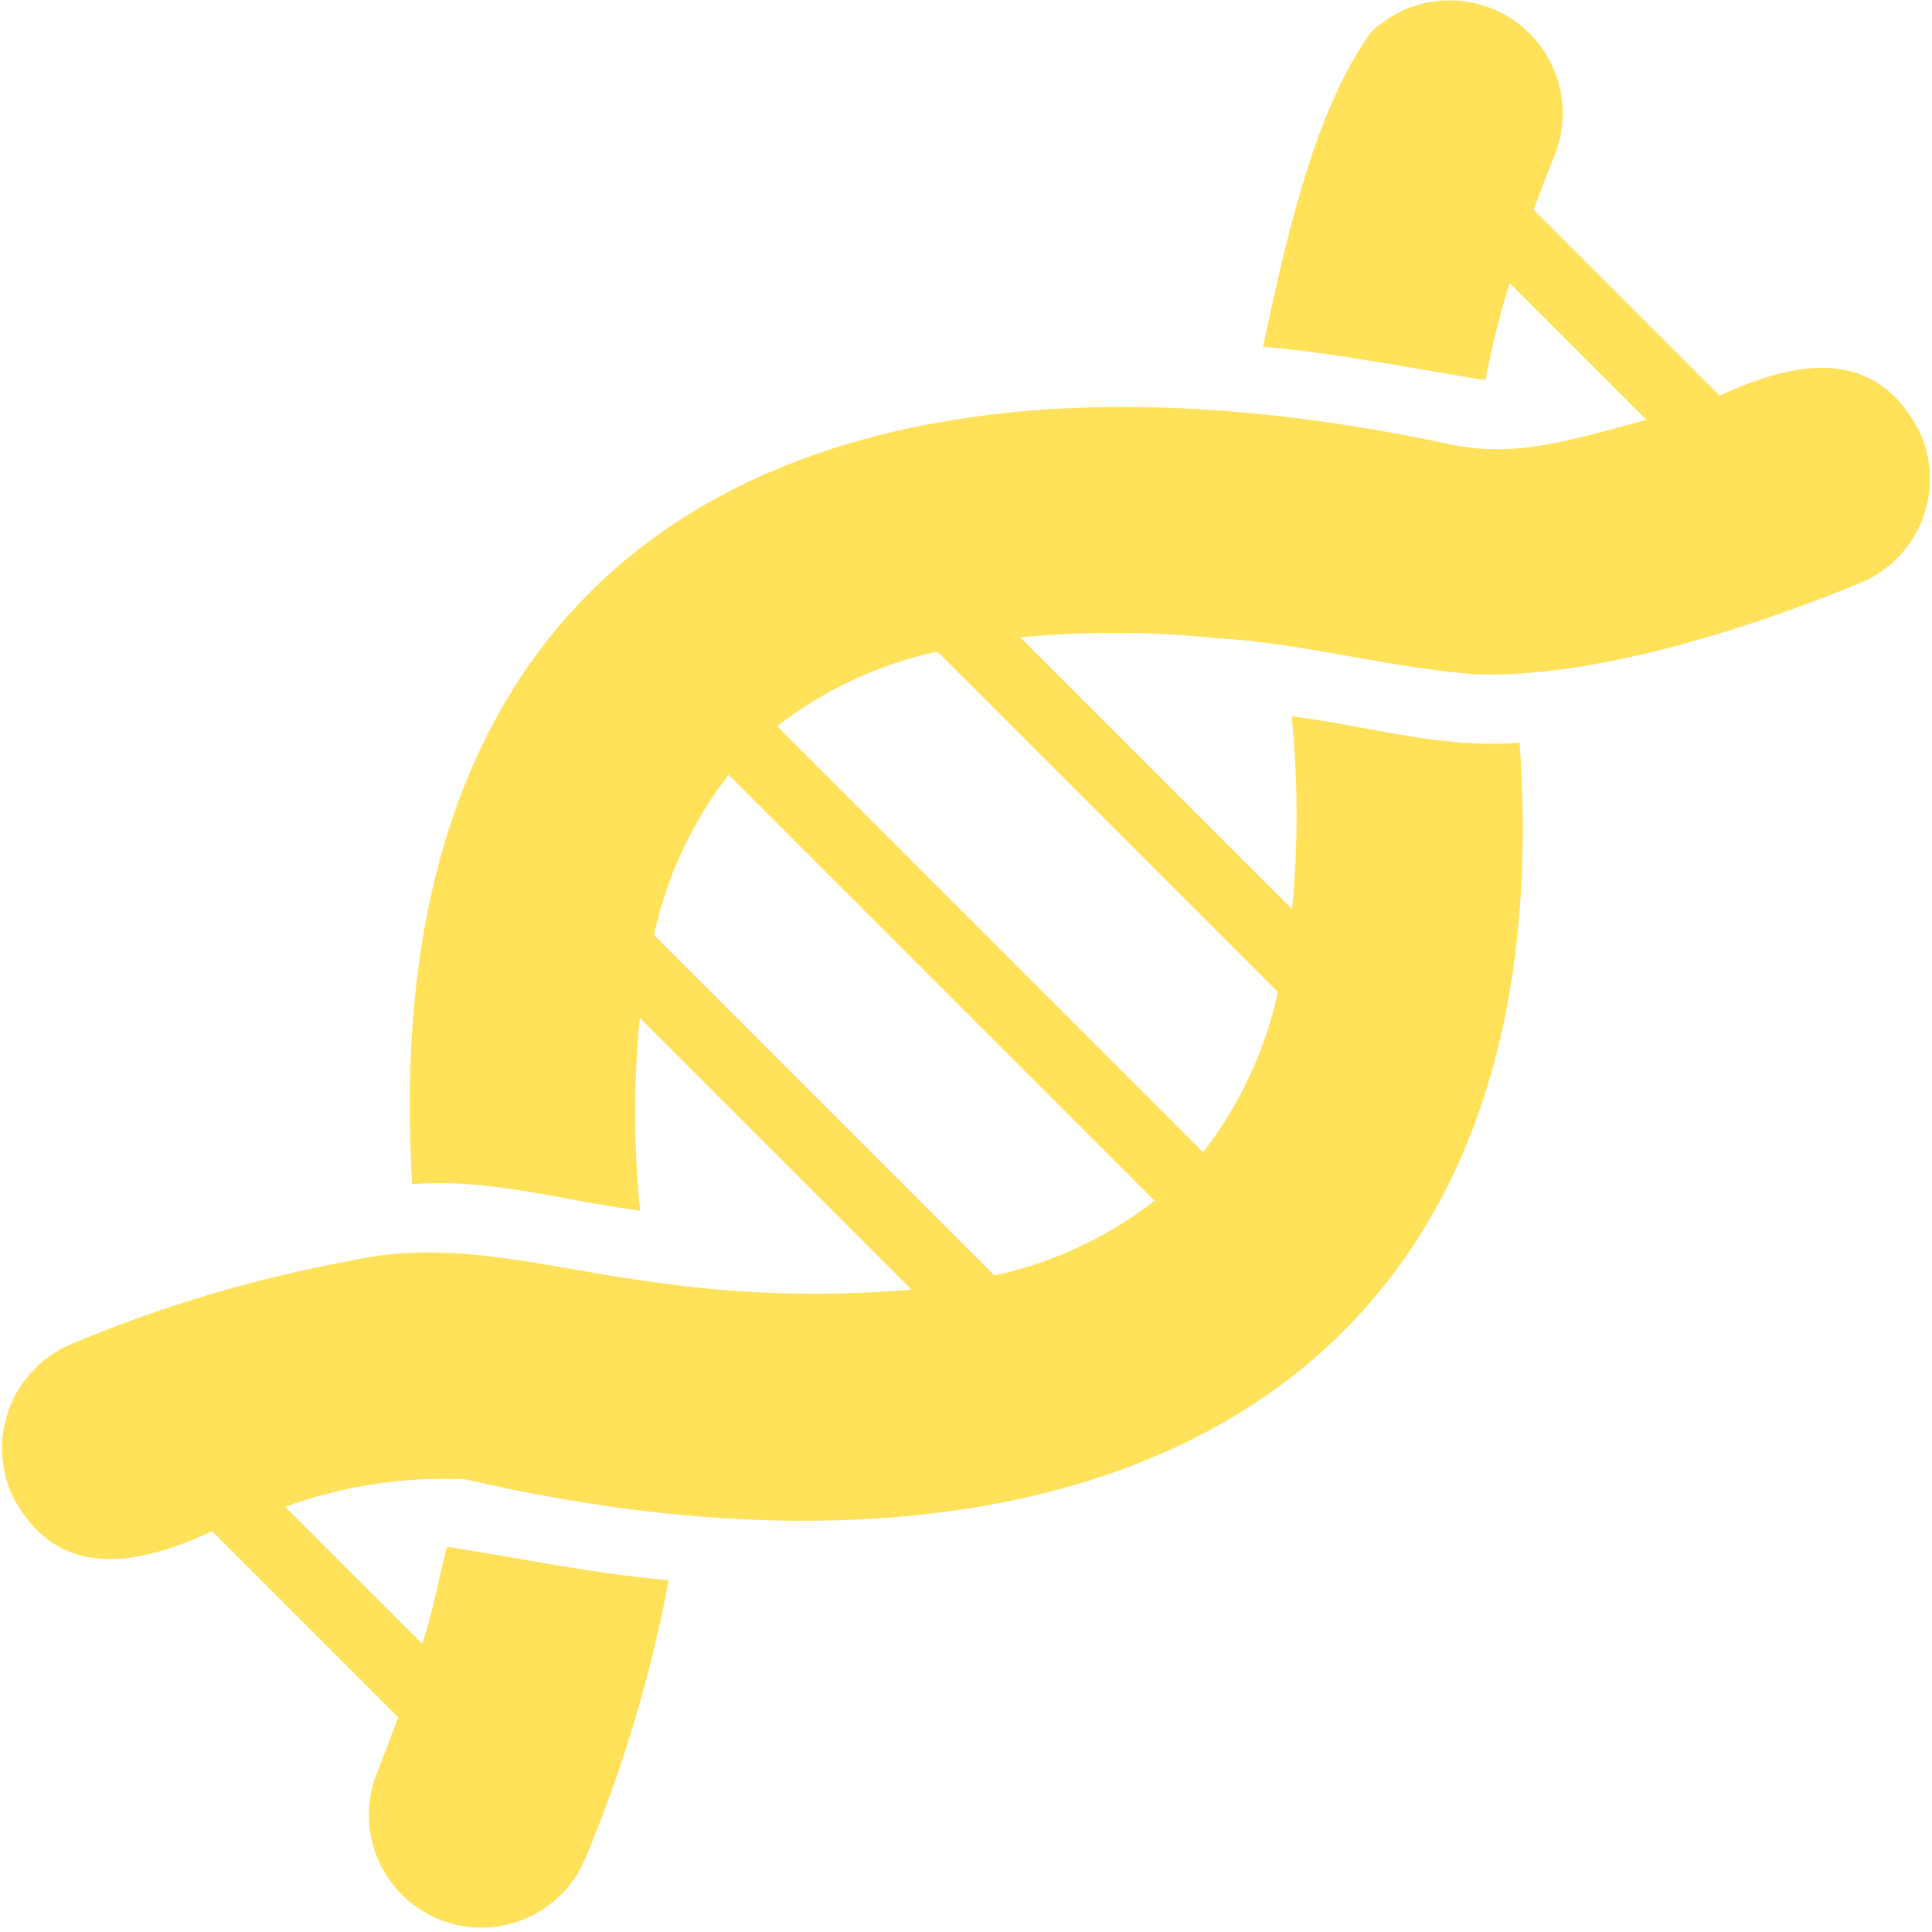 <svg width="240" height="240" viewBox="0 0 240 240" fill="none" xmlns="http://www.w3.org/2000/svg">
<path d="M238.428 53.559C232.817 42.88 222.998 44.825 213.619 49.153L190.521 26.055C191.419 23.616 192.275 21.307 193.173 19.168C194.333 16.18 194.436 12.885 193.465 9.83C192.493 6.775 190.505 4.145 187.832 2.376C185.159 0.607 181.961 -0.194 178.769 0.107C175.578 0.407 172.585 1.79 170.289 4.026C163.613 13.287 160.059 28.057 156.9 43.078C165.674 43.795 176.149 45.888 184.533 47.228C185.296 43.153 186.296 39.125 187.527 35.166L204.508 52.147C193.663 55.172 187.796 56.697 180.512 55.27C105.413 39.059 46.087 63.491 51.206 147.106C60.816 146.327 70.002 149.17 79.522 150.399C78.716 142.436 78.701 134.412 79.479 126.446L113.228 160.195C102.318 161.144 91.335 160.8 80.506 159.168C67.937 157.515 56.012 153.763 43.378 156.645C31.579 158.822 20.049 162.264 8.987 166.91C7.229 167.628 5.634 168.694 4.3 170.046C2.965 171.397 1.919 173.005 1.223 174.772C0.527 176.539 0.197 178.429 0.253 180.327C0.308 182.225 0.748 184.093 1.545 185.816C7.134 196.523 17.076 194.507 26.354 190.221L49.452 213.32C48.554 215.758 47.698 218.068 46.843 220.207C46.152 221.909 45.803 223.73 45.816 225.567C45.829 227.404 46.204 229.22 46.919 230.912C47.634 232.604 48.675 234.139 49.983 235.429C51.291 236.718 52.84 237.738 54.542 238.429C56.245 239.119 58.066 239.468 59.903 239.455C61.74 239.442 63.556 239.068 65.248 238.353C66.94 237.638 68.475 236.596 69.764 235.288C71.054 233.98 72.073 232.431 72.764 230.729C77.4 219.645 80.856 208.104 83.073 196.296C73.87 195.538 64.273 193.483 55.526 192.147C54.625 195.354 53.927 199.827 52.446 204.209L35.422 187.185C42.58 184.577 50.183 183.414 57.793 183.763C132.228 201.05 194.711 175.895 188.767 92.267C179.046 93.04 170.101 90.196 160.451 88.976C161.258 96.939 161.272 104.963 160.494 112.929L126.745 79.18C134.811 78.397 142.936 78.425 150.997 79.266C161.758 79.842 172.493 82.967 183.207 83.758C199.329 84.353 220.152 76.916 230.985 72.465C232.748 71.752 234.347 70.689 235.685 69.338C237.023 67.988 238.073 66.38 238.769 64.611C239.465 62.842 239.794 60.95 239.736 59.05C239.677 57.149 239.232 55.281 238.428 53.559ZM123.537 158.441L81.233 116.137C82.802 108.897 85.973 102.1 90.515 96.247L143.427 149.159C137.574 153.701 130.777 156.872 123.537 158.441ZM158.74 123.238C157.171 130.478 154 137.275 149.458 143.128L96.546 90.216C102.399 85.674 109.196 82.503 116.436 80.934L158.74 123.238Z" fill="#FFE15A"/>
</svg>
